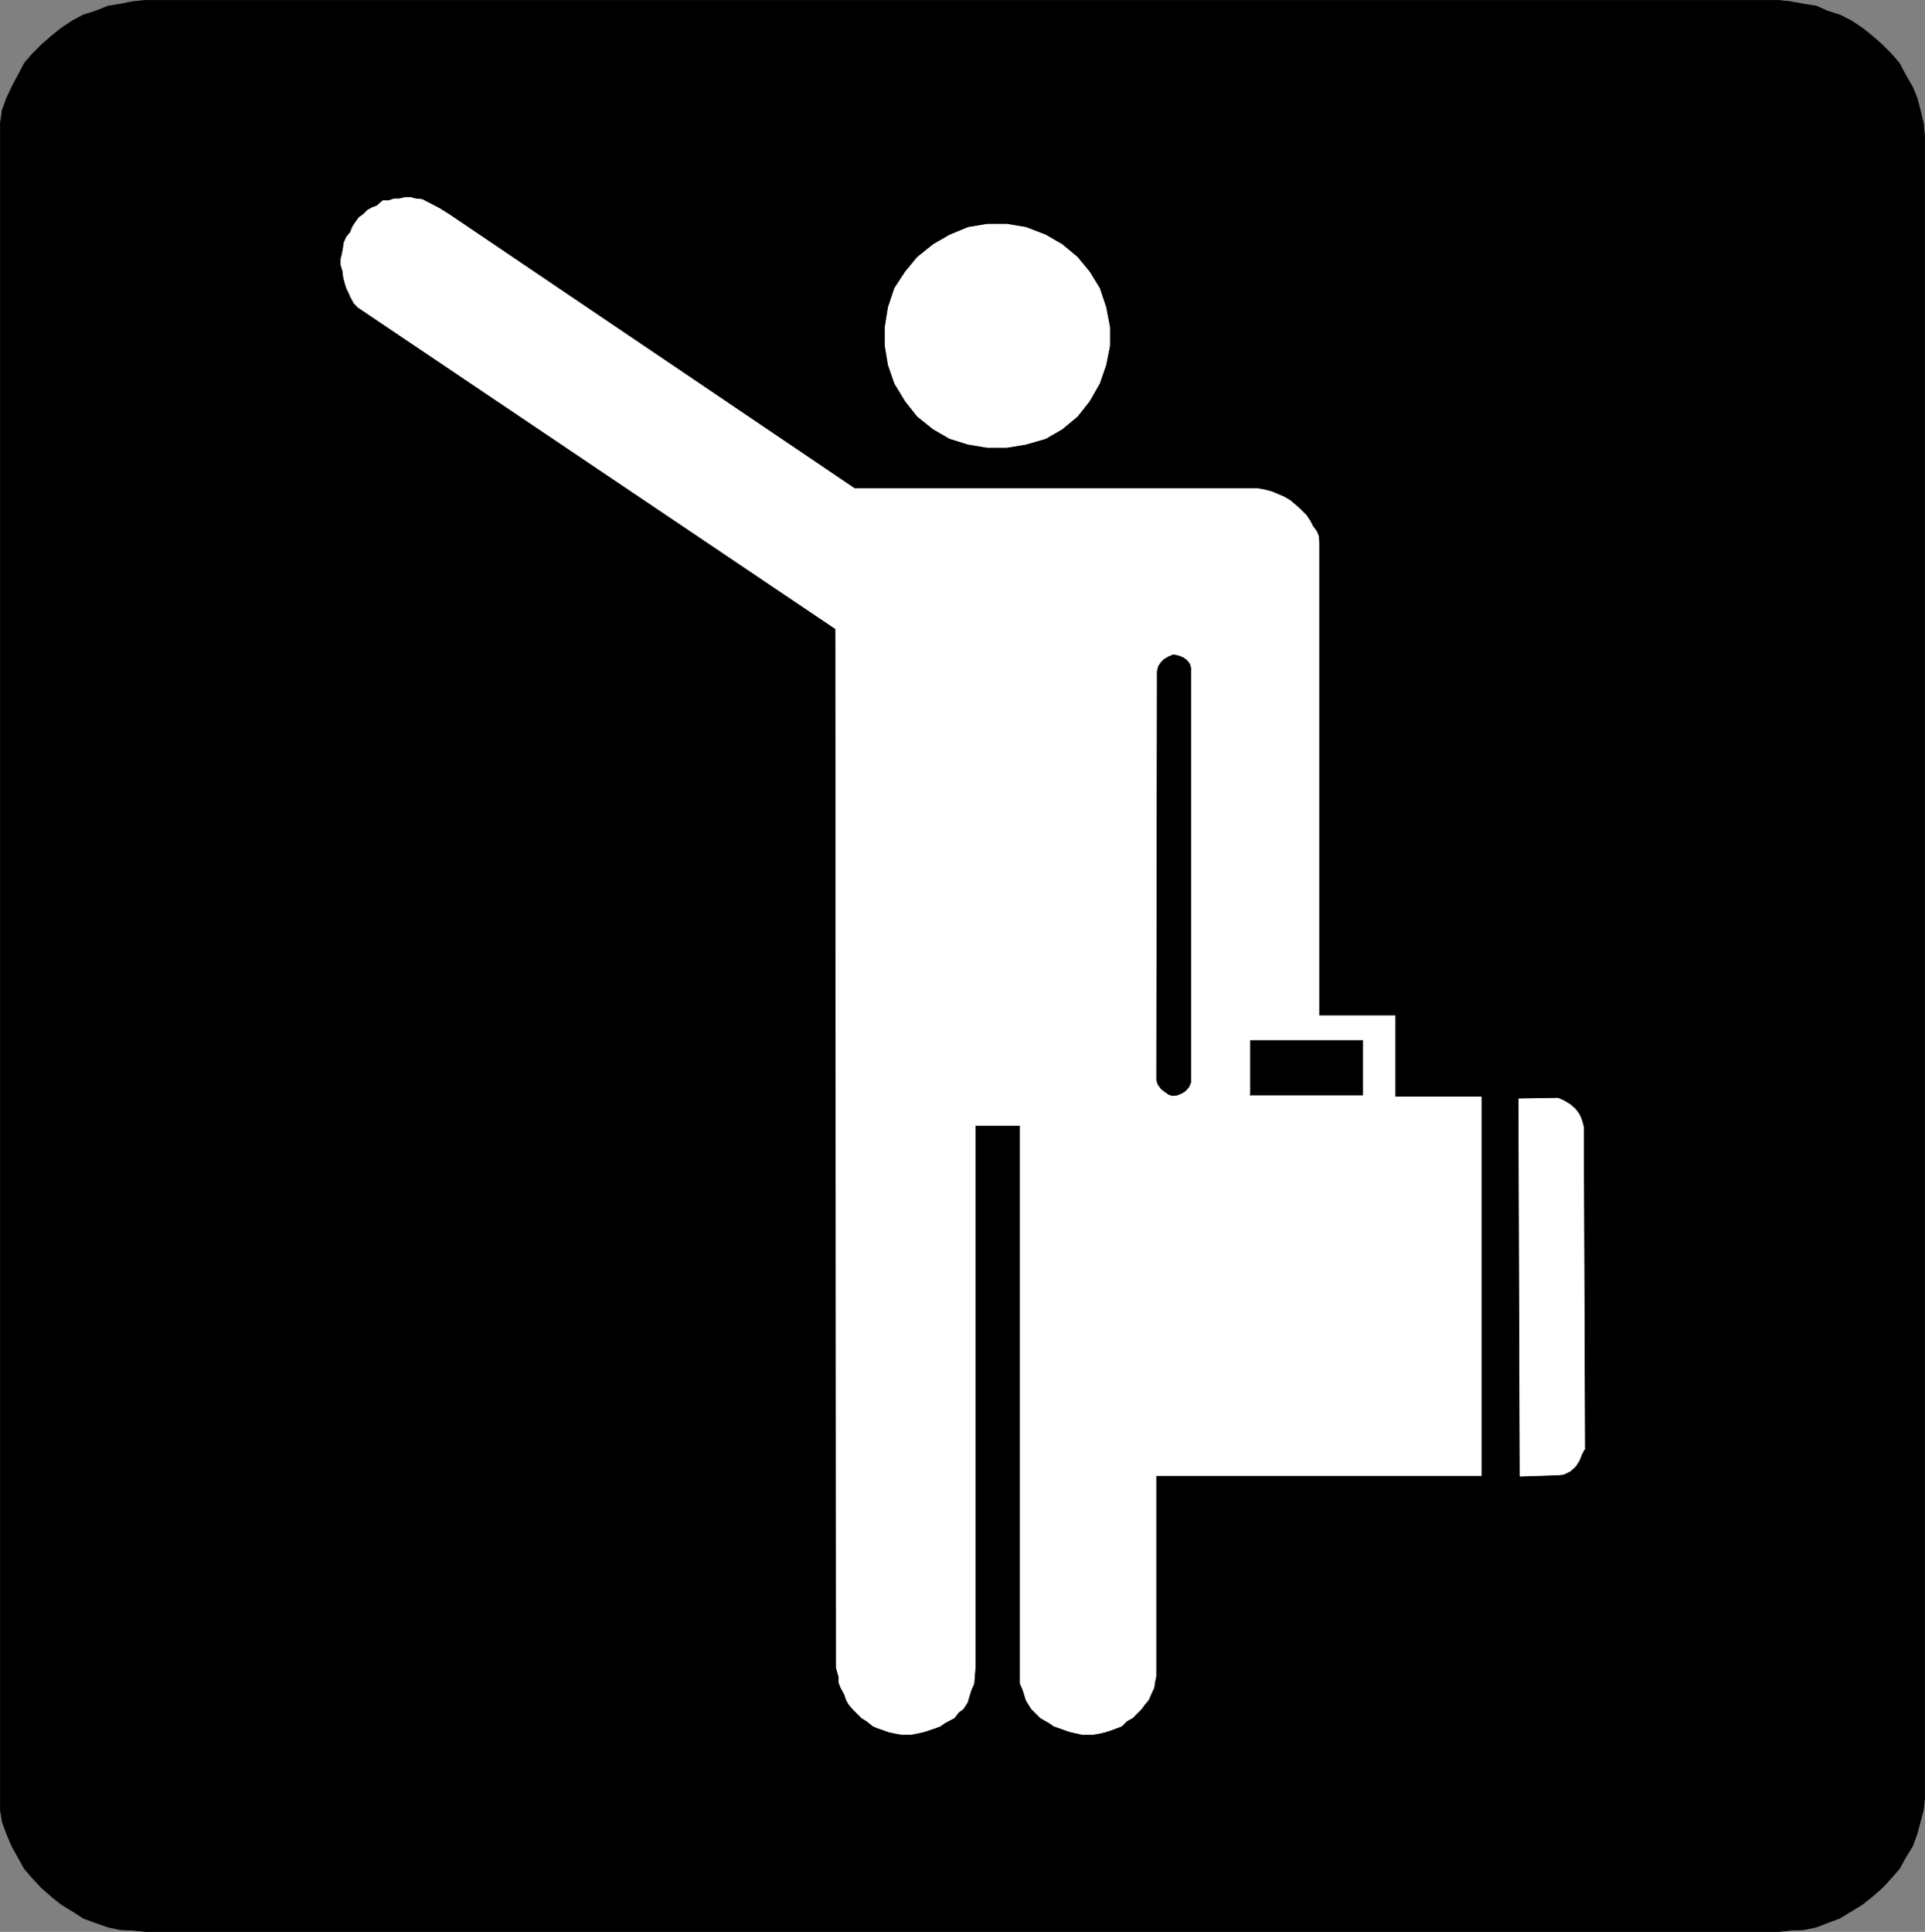 <?xml version="1.0" encoding="UTF-8" standalone="no"?>
<svg
   version="1.0"
   width="129.766mm"
   height="130.227mm"
   id="svg12"
   sodipodi:docname="Traveler.wmf"
   xmlns:inkscape="http://www.inkscape.org/namespaces/inkscape"
   xmlns:sodipodi="http://sodipodi.sourceforge.net/DTD/sodipodi-0.dtd"
   xmlns="http://www.w3.org/2000/svg"
   xmlns:svg="http://www.w3.org/2000/svg">
  <rect width="100%" height="100%" fill="#808080" stroke="none"/>
  <sodipodi:namedview
     id="namedview12"
     pagecolor="#ffffff"
     bordercolor="#000000"
     borderopacity="0.25"
     inkscape:showpageshadow="2"
     inkscape:pageopacity="0.0"
     inkscape:pagecheckerboard="0"
     inkscape:deskcolor="#d1d1d1"
     inkscape:document-units="mm" />
  <defs
     id="defs1">
    <pattern
       id="WMFhbasepattern"
       patternUnits="userSpaceOnUse"
       width="6"
       height="6"
       x="0"
       y="0" />
  </defs>
  <path
     style="fill:#000000;fill-opacity:1;fill-rule:evenodd;stroke:none"
     d="M 37.087,0.081 33.855,0.404 30.623,1.05 27.553,1.535 24.321,2.828 21.25,3.797 18.503,5.252 15.594,7.191 13.17,9.13 10.585,11.392 8.322,13.654 6.222,16.078 4.606,19.148 2.99,22.218 1.697,24.965 0.566,28.035 0.081,31.429 V 461.089 l 0.485,3.07 1.131,3.07 1.293,3.07 1.616,2.909 1.616,2.909 2.101,2.424 2.262,2.424 2.586,2.262 2.424,1.939 2.909,1.777 2.747,1.777 3.07,1.131 3.232,1.131 3.07,0.646 3.232,0.162 3.394,0.323 H 453.045 l 3.07,-0.323 3.555,-0.162 3.07,-0.646 2.909,-1.131 3.07,-1.131 2.909,-1.777 2.909,-1.777 2.424,-1.939 2.586,-2.262 2.262,-2.424 2.101,-2.424 1.616,-2.909 1.778,-2.909 1.131,-3.07 0.808,-3.07 0.808,-3.07 0.323,-3.232 V 34.984 l -0.323,-3.555 -0.808,-3.393 -0.808,-3.07 -1.131,-2.747 -1.778,-3.07 -1.616,-3.07 -2.101,-2.424 -2.262,-2.262 -2.586,-2.262 -2.424,-1.939 -2.909,-1.939 -2.909,-1.454 -3.07,-0.97 -2.909,-1.293 -3.07,-0.485 -3.555,-0.646 -3.07,-0.323 H 37.249 v 0 z"
     id="path1" />
  <path
     style="fill:none;stroke:#000000;stroke-width:0.162px;stroke-linecap:round;stroke-linejoin:round;stroke-miterlimit:4;stroke-dasharray:none;stroke-opacity:1"
     d="M 37.087,0.081 33.855,0.404 30.623,1.05 27.553,1.535 24.321,2.828 21.25,3.797 18.503,5.252 15.594,7.191 13.17,9.13 10.585,11.392 8.322,13.654 6.222,16.078 4.606,19.148 2.99,22.218 1.697,24.965 0.566,28.035 0.081,31.429 V 461.089 l 0.485,3.07 1.131,3.07 1.293,3.07 1.616,2.909 1.616,2.909 2.101,2.424 2.262,2.424 2.586,2.262 2.424,1.939 2.909,1.777 2.747,1.777 3.07,1.131 3.232,1.131 3.07,0.646 3.232,0.162 3.394,0.323 H 453.045 l 3.07,-0.323 3.555,-0.162 3.07,-0.646 2.909,-1.131 3.07,-1.131 2.909,-1.777 2.909,-1.777 2.424,-1.939 2.586,-2.262 2.262,-2.424 2.101,-2.424 1.616,-2.909 1.778,-2.909 1.131,-3.07 0.808,-3.07 0.808,-3.07 0.323,-3.232 V 34.984 l -0.323,-3.555 -0.808,-3.393 -0.808,-3.07 -1.131,-2.747 -1.778,-3.07 -1.616,-3.07 -2.101,-2.424 -2.262,-2.262 -2.586,-2.262 -2.424,-1.939 -2.909,-1.939 -2.909,-1.454 -3.07,-0.97 -2.909,-1.293 -3.07,-0.485 -3.555,-0.646 -3.07,-0.323 H 37.249 v 0"
     id="path2" />
  <path
     style="fill:#ffffff;fill-opacity:1;fill-rule:evenodd;stroke:none"
     d="m 294.516,375.933 h 82.901 V 279.465 H 355.439 v -20.683 h -19.392 v -120.706 l -0.162,-1.616 -0.485,-1.131 -0.97,-1.293 -0.646,-1.293 -0.97,-1.454 -1.131,-1.131 -0.646,-0.646 -1.131,-0.97 -1.131,-0.97 -1.616,-0.97 -3.07,-1.293 -1.778,-0.485 -1.778,-0.323 h -2.909 -99.869 l -103.262,-69.806 -2.586,-1.616 -4.363,-2.262 -1.616,-0.162 -1.293,-0.323 h -1.454 l -1.454,0.323 h -1.293 L 98.98,51.142 H 97.525 l -1.454,1.293 -1.293,0.485 -1.131,0.646 -1.131,1.131 -0.97,0.646 -0.97,1.293 -0.808,1.293 -0.485,1.293 -0.97,1.131 -0.646,1.454 -0.162,1.131 -0.323,1.777 -0.323,1.293 v 1.454 l 0.485,1.616 0.162,1.454 0.323,1.293 0.485,1.616 0.646,1.293 0.323,0.808 0.97,1.777 0.97,0.97 121.685,81.925 0.162,264.68 0.646,2.262 v 1.454 l 0.485,1.293 0.97,1.777 0.485,1.454 0.646,1.131 0.97,1.131 1.131,1.131 1.131,1.131 1.293,0.808 1.616,1.293 1.131,0.485 1.454,0.485 1.293,0.485 1.454,0.323 1.778,0.323 h 1.293 1.454 l 1.616,-0.323 1.454,-0.323 1.454,-0.485 1.454,-0.485 1.293,-0.485 1.131,-0.808 2.424,-1.293 1.131,-1.454 1.131,-0.808 1.131,-1.777 0.162,-0.646 0.485,-1.616 0.323,-0.97 0.646,-1.454 0.323,-4.04 V 286.737 h 5.333 0.646 5.494 v 138.157 4.04 l 0.646,1.454 0.323,0.97 0.485,1.616 0.323,0.646 1.131,1.777 0.808,0.808 1.454,1.454 2.262,1.293 1.131,0.808 1.454,0.485 1.293,0.485 1.454,0.485 1.454,0.323 1.454,0.323 h 1.616 1.454 l 1.778,-0.323 1.293,-0.323 1.454,-0.485 1.293,-0.485 1.293,-0.485 1.293,-1.293 1.454,-0.808 1.131,-1.131 1.131,-1.131 0.808,-1.131 0.97,-1.131 0.646,-1.454 0.808,-1.777 0.162,-1.293 0.323,-1.454 z"
     id="path3" />
  <path
     style="fill:none;stroke:#ffffff;stroke-width:0.162px;stroke-linecap:round;stroke-linejoin:round;stroke-miterlimit:4;stroke-dasharray:none;stroke-opacity:1"
     d="m 294.516,375.933 h 82.901 V 279.465 H 355.439 v -20.683 h -19.392 v -120.706 l -0.162,-1.616 -0.485,-1.131 -0.97,-1.293 -0.646,-1.293 -0.97,-1.454 -1.131,-1.131 -0.646,-0.646 -1.131,-0.97 -1.131,-0.97 -1.616,-0.97 -3.07,-1.293 -1.778,-0.485 -1.778,-0.323 h -2.909 -99.869 l -103.262,-69.806 -2.586,-1.616 -4.363,-2.262 -1.616,-0.162 -1.293,-0.323 h -1.454 l -1.454,0.323 h -1.293 L 98.98,51.142 H 97.525 l -1.454,1.293 -1.293,0.485 -1.131,0.646 -1.131,1.131 -0.97,0.646 -0.97,1.293 -0.808,1.293 -0.485,1.293 -0.97,1.131 -0.646,1.454 -0.162,1.131 -0.323,1.777 -0.323,1.293 v 1.454 l 0.485,1.616 0.162,1.454 0.323,1.293 0.485,1.616 0.646,1.293 0.323,0.808 0.97,1.777 0.97,0.97 121.685,81.925 0.162,264.68 0.646,2.262 v 1.454 l 0.485,1.293 0.97,1.777 0.485,1.454 0.646,1.131 0.97,1.131 1.131,1.131 1.131,1.131 1.293,0.808 1.616,1.293 1.131,0.485 1.454,0.485 1.293,0.485 1.454,0.323 1.778,0.323 h 1.293 1.454 l 1.616,-0.323 1.454,-0.323 1.454,-0.485 1.454,-0.485 1.293,-0.485 1.131,-0.808 2.424,-1.293 1.131,-1.454 1.131,-0.808 1.131,-1.777 0.162,-0.646 0.485,-1.616 0.323,-0.97 0.646,-1.454 0.323,-4.04 V 286.737 h 5.333 0.646 5.494 v 138.157 4.04 l 0.646,1.454 0.323,0.97 0.485,1.616 0.323,0.646 1.131,1.777 0.808,0.808 1.454,1.454 2.262,1.293 1.131,0.808 1.454,0.485 1.293,0.485 1.454,0.485 1.454,0.323 1.454,0.323 h 1.616 1.454 l 1.778,-0.323 1.293,-0.323 1.454,-0.485 1.293,-0.485 1.293,-0.485 1.293,-1.293 1.454,-0.808 1.131,-1.131 1.131,-1.131 0.808,-1.131 0.97,-1.131 0.646,-1.454 0.808,-1.777 0.162,-1.293 0.323,-1.454 v -51.223 0"
     id="path4" />
  <path
     style="fill:#ffffff;fill-opacity:1;fill-rule:evenodd;stroke:none"
     d="m 254.116,57.121 h -2.586 l -4.848,0.808 -4.686,1.939 -4.202,2.424 -4.04,3.232 -3.07,3.717 -2.747,4.201 -1.616,4.848 -0.808,5.009 v 4.848 l 0.808,4.848 1.616,4.686 2.747,4.524 3.07,3.878 4.04,3.232 4.202,2.424 4.686,1.454 4.848,0.808 h 5.01 l 4.848,-0.808 5.01,-1.454 4.202,-2.424 3.878,-3.232 3.07,-3.878 2.586,-4.524 1.616,-4.686 0.97,-4.848 v -4.848 l -0.97,-5.009 -1.616,-4.848 -2.586,-4.201 -3.07,-3.717 -3.878,-3.232 -4.202,-2.424 -5.01,-1.939 -4.848,-0.808 z"
     id="path5" />
  <path
     style="fill:none;stroke:#ffffff;stroke-width:0.162px;stroke-linecap:round;stroke-linejoin:round;stroke-miterlimit:4;stroke-dasharray:none;stroke-opacity:1"
     d="m 254.116,57.121 h -2.586 l -4.848,0.808 -4.686,1.939 -4.202,2.424 -4.04,3.232 -3.07,3.717 -2.747,4.201 -1.616,4.848 -0.808,5.009 v 4.848 l 0.808,4.848 1.616,4.686 2.747,4.524 3.07,3.878 4.04,3.232 4.202,2.424 4.686,1.454 4.848,0.808 h 5.01 l 4.848,-0.808 5.01,-1.454 4.202,-2.424 3.878,-3.232 3.07,-3.878 2.586,-4.524 1.616,-4.686 0.97,-4.848 v -4.848 l -0.97,-5.009 -1.616,-4.848 -2.586,-4.201 -3.07,-3.717 -3.878,-3.232 -4.202,-2.424 -5.01,-1.939 -4.848,-0.808 h -2.424 v 0"
     id="path6" />
  <path
     style="fill:#ffffff;fill-opacity:1;fill-rule:evenodd;stroke:none"
     d="m 403.596,369.308 -0.646,1.293 -0.646,1.616 -0.97,1.454 -1.293,1.131 -1.616,0.808 -1.293,0.162 -9.858,0.323 -0.323,-96.144 10.019,-0.162 1.454,0.646 1.616,0.97 1.293,1.131 0.97,1.293 0.646,1.454 0.485,1.777 0.323,82.248 v 0 z"
     id="path7" />
  <path
     style="fill:none;stroke:#ffffff;stroke-width:0.162px;stroke-linecap:round;stroke-linejoin:round;stroke-miterlimit:4;stroke-dasharray:none;stroke-opacity:1"
     d="m 403.596,369.308 -0.646,1.293 -0.646,1.616 -0.97,1.454 -1.293,1.131 -1.616,0.808 -1.293,0.162 -9.858,0.323 -0.323,-96.144 10.019,-0.162 1.454,0.646 1.616,0.97 1.293,1.131 0.97,1.293 0.646,1.454 0.485,1.777 0.323,82.248 v 0"
     id="path8" />
  <path
     style="fill:#000000;fill-opacity:1;fill-rule:evenodd;stroke:none"
     d="m 318.432,278.98 h 28.765 v -13.897 h -28.603 v 13.897 0 z"
     id="path9" />
  <path
     style="fill:none;stroke:#000000;stroke-width:0.162px;stroke-linecap:round;stroke-linejoin:round;stroke-miterlimit:4;stroke-dasharray:none;stroke-opacity:1"
     d="m 318.432,278.98 h 28.765 v -13.897 h -28.603 v 13.897 0"
     id="path10" />
  <path
     style="fill:#000000;fill-opacity:1;fill-rule:evenodd;stroke:none"
     d="m 294.677,275.102 0.323,1.131 0.808,1.131 0.808,0.646 1.131,0.808 0.97,0.323 1.293,-0.162 1.131,-0.485 0.97,-0.646 0.808,-0.97 0.485,-1.131 V 274.779 170.232 l -0.323,-1.131 -0.808,-0.97 -0.97,-0.646 -1.293,-0.485 -1.131,-0.162 -1.131,0.485 -1.131,0.646 -0.808,0.808 -0.646,0.97 -0.323,1.293 -0.162,104.062 z"
     id="path11" />
  <path
     style="fill:none;stroke:#000000;stroke-width:0.162px;stroke-linecap:round;stroke-linejoin:round;stroke-miterlimit:4;stroke-dasharray:none;stroke-opacity:1"
     d="m 294.677,275.102 0.323,1.131 0.808,1.131 0.808,0.646 1.131,0.808 0.97,0.323 1.293,-0.162 1.131,-0.485 0.97,-0.646 0.808,-0.97 0.485,-1.131 V 274.779 170.232 l -0.323,-1.131 -0.808,-0.97 -0.97,-0.646 -1.293,-0.485 -1.131,-0.162 -1.131,0.485 -1.131,0.646 -0.808,0.808 -0.646,0.97 -0.323,1.293 -0.162,104.062 v 0"
     id="path12" />
</svg>
